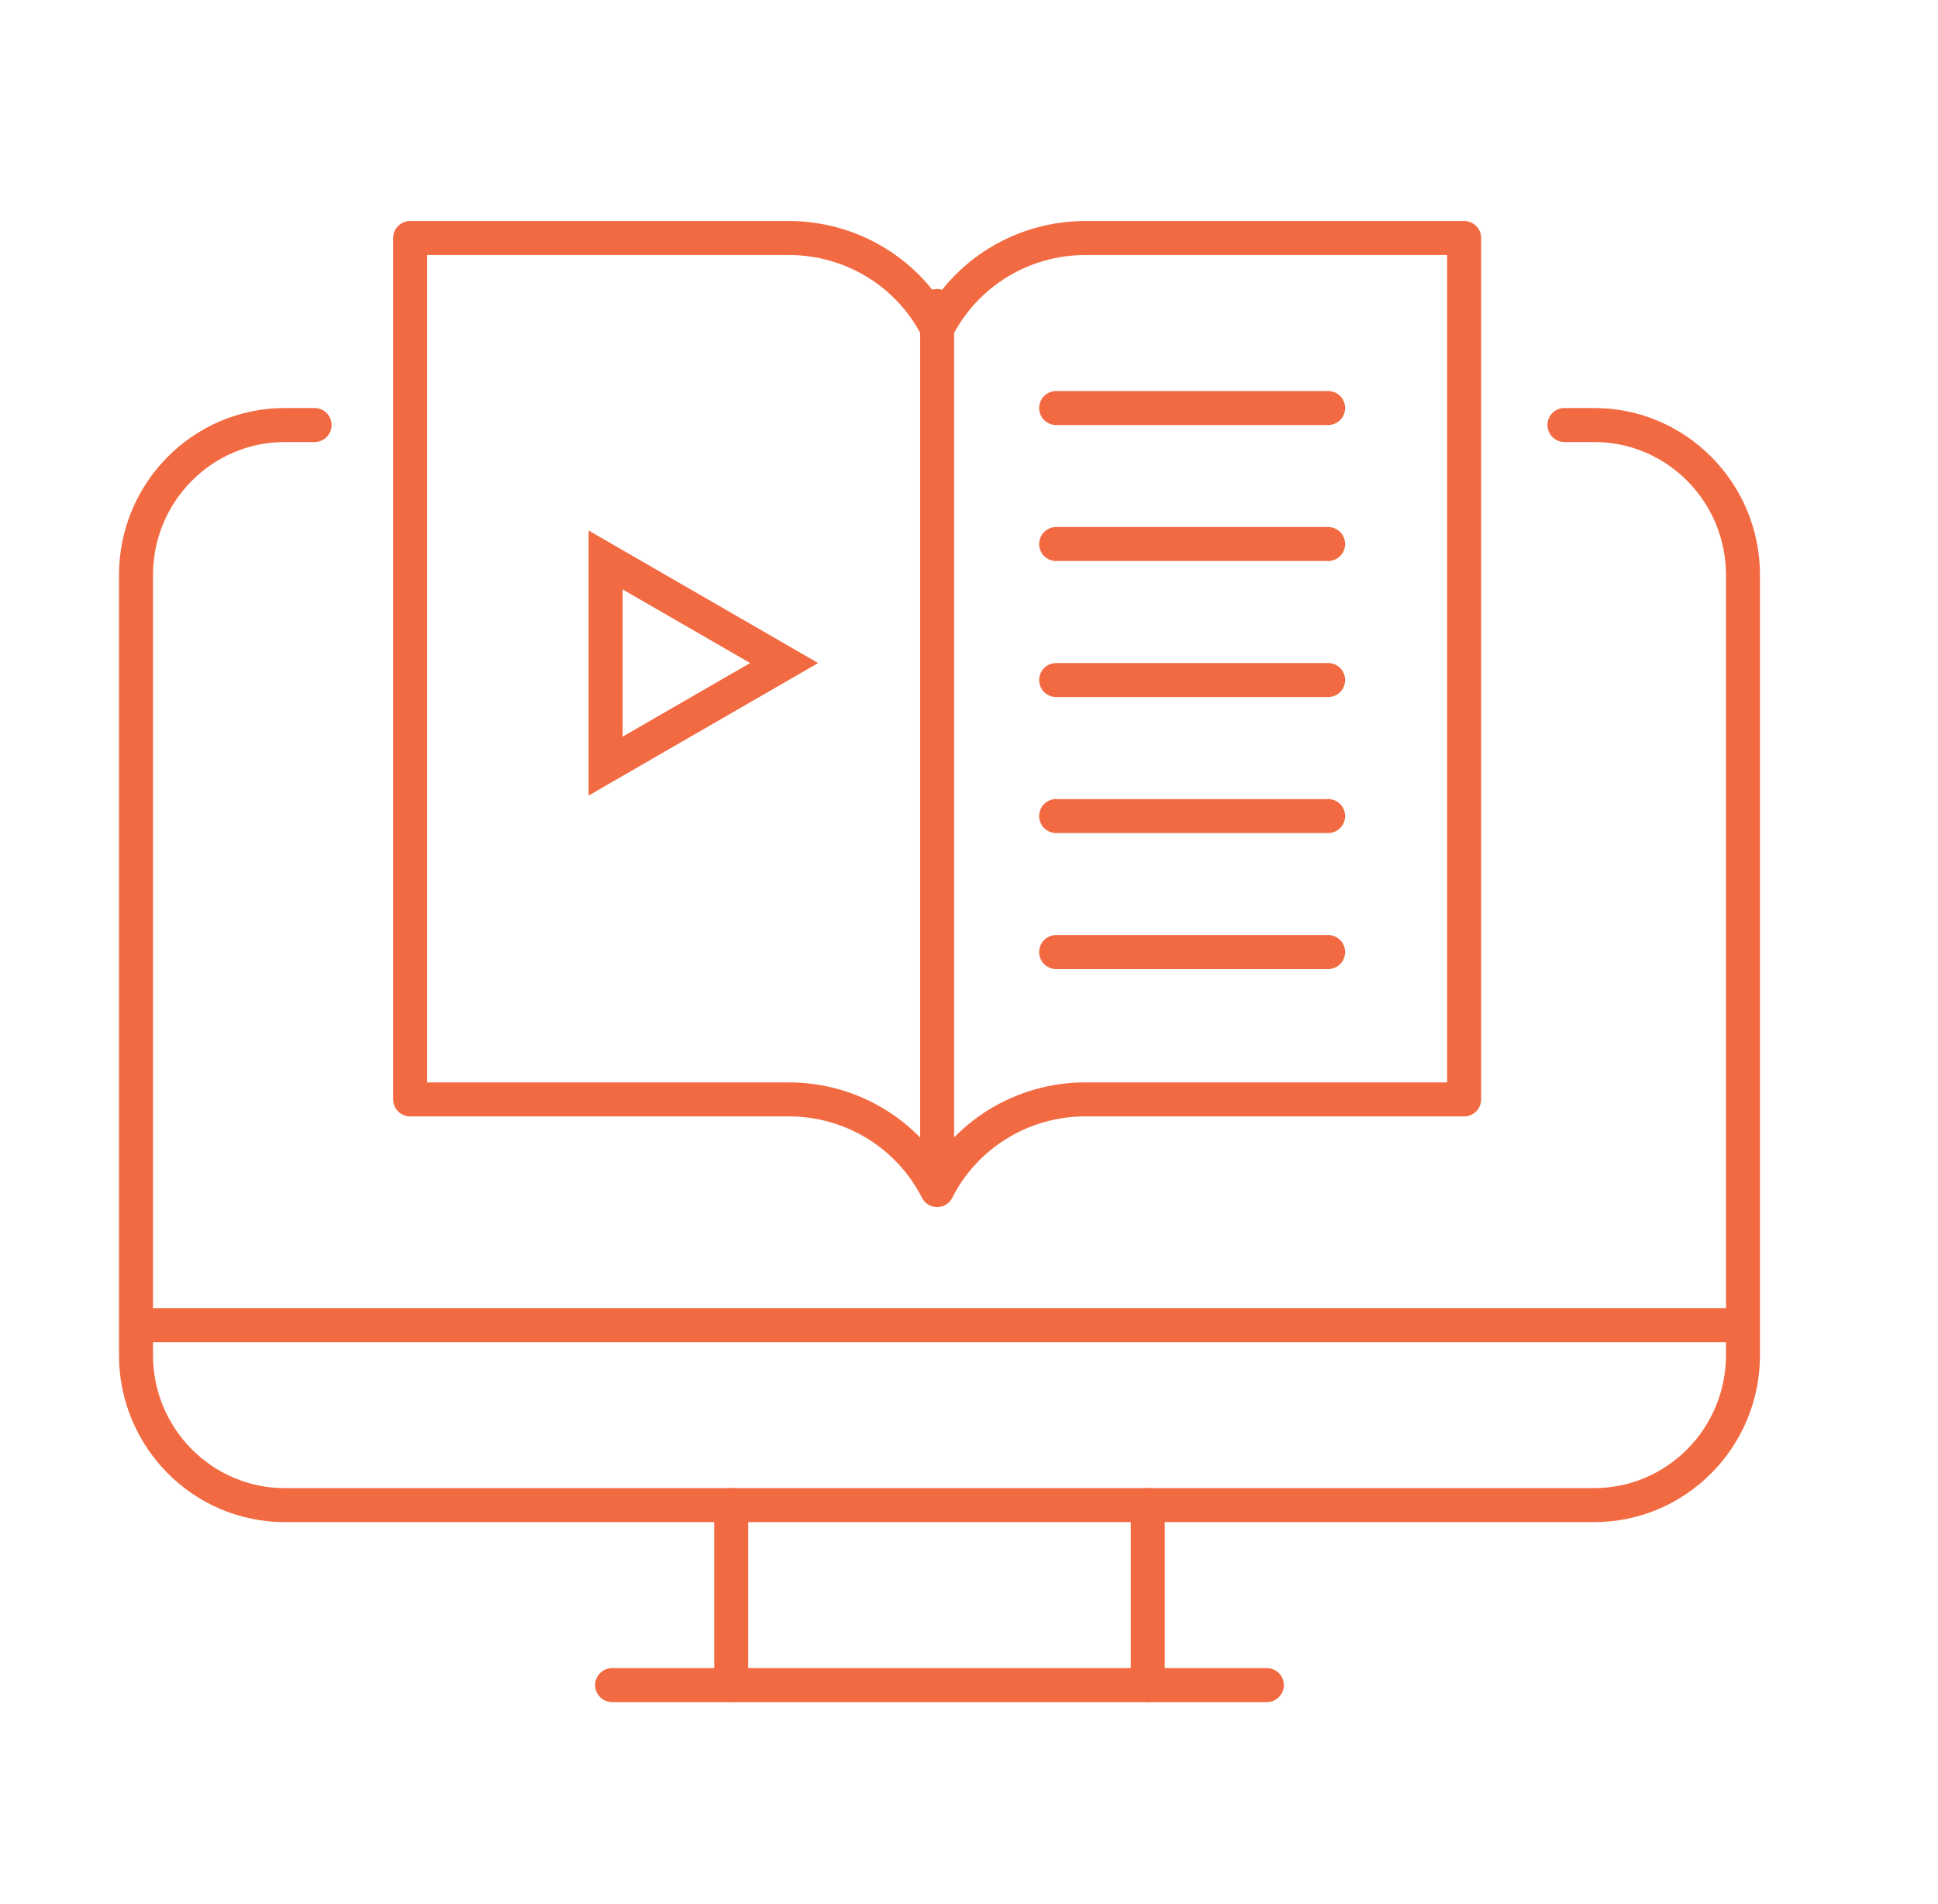 <svg width="57" height="56" viewBox="0 0 57 56" fill="none" xmlns="http://www.w3.org/2000/svg">
<path d="M21.506 49.559V44.265" stroke="#f26a42" stroke-linecap="round" stroke-linejoin="round"/>
<path d="M37.26 49.559H18.004" stroke="#f26a42" stroke-linecap="round" stroke-linejoin="round"/>
<path d="M33.759 44.265V49.559" stroke="#f26a42" stroke-linecap="round" stroke-linejoin="round"/>
<path d="M4 38.971H51.264" stroke="#f26a42" stroke-linejoin="round"/>
<path d="M46.013 12.5H46.888C49.304 12.5 51.264 14.476 51.264 16.912V39.853C51.264 42.288 49.304 44.265 46.888 44.265H8.376C5.961 44.265 4 42.288 4 39.853V16.912C4 14.476 5.961 12.5 8.376 12.5H9.252" stroke="#f26a42" stroke-linecap="round" stroke-linejoin="round"/>
<path d="M43.063 32.333H31.923C30.076 32.333 28.385 33.367 27.563 35C26.734 33.367 25.049 32.333 23.202 32.333H12.063V7H23.202C25.049 7 26.74 8.033 27.563 9.667C28.392 8.033 30.076 7 31.923 7H43.063V32.333Z" stroke="#f26a42" stroke-linecap="round" stroke-linejoin="round"/>
<path d="M27.563 34V9" stroke="#f26a42" stroke-linecap="round" stroke-linejoin="round"/>
<path d="M39.063 12H31.063" stroke="#f26a42" stroke-linecap="round" stroke-linejoin="round"/>
<path d="M39.063 16H31.063" stroke="#f26a42" stroke-linecap="round" stroke-linejoin="round"/>
<path d="M39.063 20H31.063" stroke="#f26a42" stroke-linecap="round" stroke-linejoin="round"/>
<path d="M31.063 28H39.063" stroke="#f26a42" stroke-linecap="round" stroke-linejoin="round"/>
<path d="M31.063 24H39.063" stroke="#f26a42" stroke-linecap="round" stroke-linejoin="round"/>
<path d="M23.063 19.5L17.813 22.531L17.813 16.469L23.063 19.5Z" stroke="#f26a42"/>
</svg>
